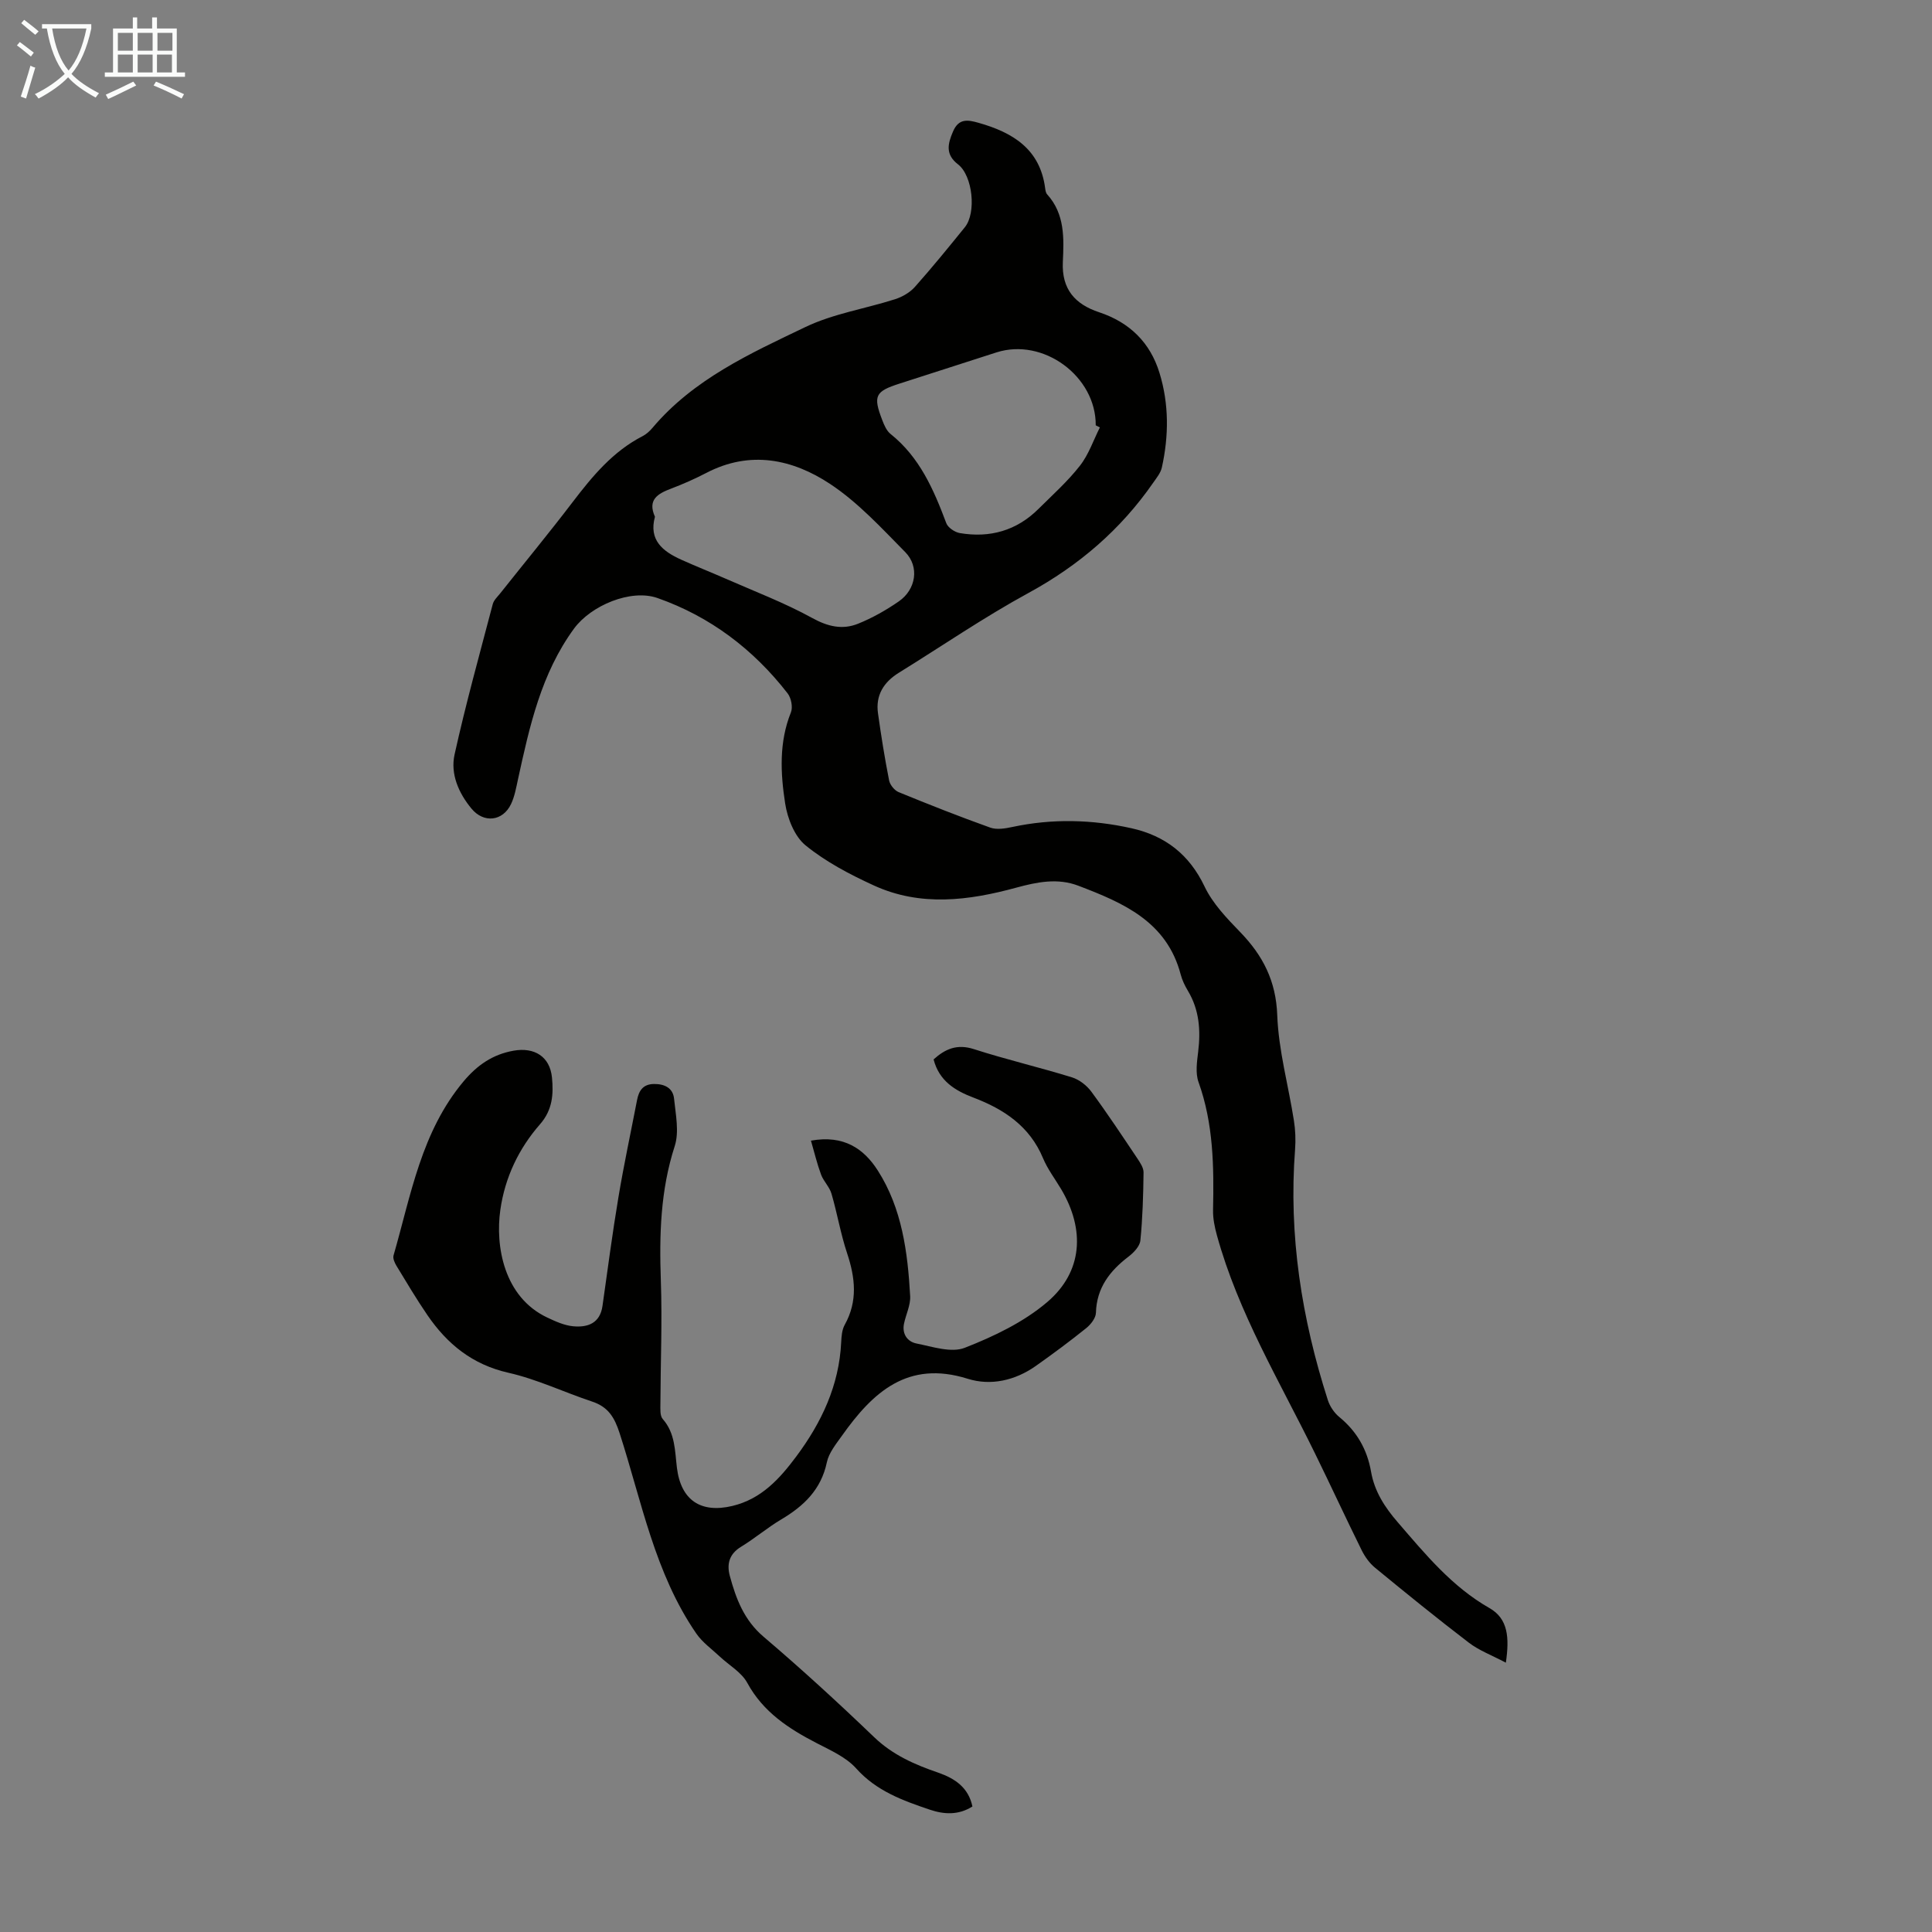 <svg enable-background="new 0 0 400 400" viewBox="0 0 400 400" xmlns="http://www.w3.org/2000/svg"><rect x="0" y="0" width="400" height="400" fill="#808080" stroke="none"/><path d="m6.4 11.7c-1-.8-1.9-1.6-2.9-2.3l.6-.7c.9.7 1.9 1.4 2.9 2.2zm-2.1 8.3c.7-2.1 1.4-4.2 2-6.4.2.1.6.3 1 .4-.7 2.3-1.3 4.4-1.9 6.4zm3-12.8c-1.1-.9-2.1-1.7-2.9-2.4l.6-.7c1 .8 2 1.5 3 2.4zm1.4-1.3v-.9h10.2v.9c-.9 4.2-2.3 7.3-4.1 9.4 1.3 1.4 3.2 2.7 5.7 4-.2.2-.4.5-.7.9-2.5-1.4-4.4-2.7-5.7-4.2-1.4 1.5-3.5 3-6.1 4.4 0 0 0 0-.1-.1-.3-.4-.5-.7-.7-.8 2.7-1.3 4.7-2.8 6.2-4.2-1.8-2.2-3-5.3-3.7-9.4zm9.2 0h-7.1c.6 3.8 1.7 6.7 3.4 8.7 1.7-2 2.9-4.8 3.7-8.7z" fill="#fafbfa"/><path d="m31.6 3.6h.9v2.3h4.1v9.1h1.7v.9h-16.6v-.9h1.7v-9.1h4.1v-2.3h.9v2.3h3.1v-2.3zm-4 13.3.6.8c-1.9.9-3.8 1.9-5.8 2.8-.2-.3-.3-.6-.5-.9 2-.9 3.9-1.8 5.7-2.7zm-3.2-10.1v3.7h3.1v-3.7zm0 4.5v3.7h3.1v-3.7zm4.1-4.5v3.7h3.1v-3.7zm0 4.5v3.7h3.1v-3.7zm9.1 9.1c-2.1-1.1-4.1-2-5.8-2.7l.5-.8c2.2.9 4.1 1.8 5.8 2.6zm-1.9-13.6h-3.1v3.7h3.1zm-3.2 4.5v3.7h3.1v-3.7z" fill="#fafbfa"/><g fill="#010100"><path d="m311.77 344.24c-2.97-1.57-5.56-2.53-7.66-4.14-6.58-5.03-13.01-10.25-19.41-15.51-1.15-.94-2.1-2.27-2.77-3.61-3.31-6.69-6.43-13.46-9.72-20.16-7.25-14.8-15.84-29-20.26-45.06-.47-1.7-.84-3.5-.8-5.24.19-8.97.09-17.86-3.01-26.49-.67-1.87-.32-4.21-.07-6.29.54-4.45.23-8.67-2.13-12.61-.63-1.05-1.18-2.19-1.49-3.37-2.88-10.97-11.9-14.84-21.19-18.38-4.29-1.64-8.55-.77-12.82.39-9.88 2.7-19.86 3.99-29.55-.46-4.95-2.27-9.91-4.87-14.1-8.28-2.29-1.86-3.75-5.58-4.23-8.67-.97-6.27-1.3-12.67 1.19-18.87.43-1.07.06-2.98-.68-3.93-7.08-9.12-16.03-15.91-26.93-19.74-5.54-1.95-13.79 1.55-17.29 6.32-6.81 9.31-9.21 20.23-11.6 31.18-.38 1.74-.69 3.55-1.44 5.14-1.71 3.6-5.66 4.02-8.19.96-2.68-3.24-4.39-7.18-3.51-11.19 2.31-10.46 5.19-20.79 7.91-31.15.21-.81.95-1.5 1.51-2.19 5.01-6.31 10.14-12.53 15.03-18.94 4.1-5.37 8.34-10.5 14.5-13.66.77-.4 1.48-1.05 2.04-1.72 8.5-10.07 20.22-15.39 31.67-20.87 5.77-2.76 12.37-3.78 18.54-5.75 1.5-.48 3.08-1.39 4.11-2.55 3.57-4.01 6.96-8.18 10.34-12.35 2.42-2.99 1.64-10.66-1.41-13.02-2.64-2.04-2.16-4.2-1.03-6.82 1.18-2.74 3.05-2.41 5.22-1.8 7.1 2 12.8 5.41 13.85 13.58.06.44.14.96.42 1.26 3.68 4.06 3.47 9.1 3.24 13.97-.27 5.69 2.56 8.79 7.52 10.43 6.3 2.09 10.56 6.26 12.49 12.55 1.98 6.44 1.94 13.04.49 19.59-.25 1.13-1.1 2.16-1.79 3.15-6.74 9.72-15.39 17.14-25.83 22.83-9.21 5.02-17.9 10.99-26.84 16.52-3.14 1.95-4.84 4.66-4.31 8.4.65 4.65 1.39 9.28 2.3 13.89.18.92 1.11 2.06 1.97 2.42 6.28 2.57 12.59 5.07 18.98 7.35 1.35.48 3.11.18 4.6-.14 8.24-1.76 16.47-1.55 24.63.27 6.92 1.54 11.96 5.39 15.13 12.06 1.68 3.53 4.61 6.58 7.39 9.45 4.7 4.86 7.4 10.1 7.66 17.19.27 7.3 2.31 14.54 3.45 21.82.31 1.96.39 4.01.24 5.99-1.36 17.78 1.37 35.02 6.79 51.9.42 1.3 1.33 2.64 2.38 3.5 3.63 2.98 5.76 6.72 6.56 11.3.71 4.09 2.83 7.36 5.53 10.48 5.71 6.61 11.21 13.34 19.01 17.78 3.83 2.19 4.13 6.09 3.37 11.29zm-176.17-237.25c-1.33 4.84 1.63 7.17 5.45 8.89 3.04 1.37 6.15 2.6 9.21 3.94 6 2.64 12.18 4.98 17.9 8.13 3.25 1.79 6.26 2.48 9.48 1.19 2.96-1.19 5.82-2.81 8.45-4.63 3.56-2.46 4.31-7.17 1.34-10.19-4.92-4.99-9.78-10.3-15.56-14.12-7.78-5.15-16.56-7.01-25.61-2.3-2.37 1.23-4.83 2.32-7.33 3.27-2.75 1.04-4.91 2.28-3.33 5.82zm92.12-18.5c-.29-.14-.57-.29-.86-.43.07-10.16-10.86-18.2-20.55-15.1-6.69 2.15-13.38 4.31-20.07 6.46-5.05 1.62-5.52 2.53-3.57 7.58.39 1.02.89 2.19 1.7 2.84 6.04 4.82 8.94 11.52 11.55 18.48.35.93 1.76 1.87 2.81 2.05 6.21 1.05 11.74-.5 16.27-5 2.93-2.91 6.05-5.7 8.58-8.94 1.82-2.31 2.79-5.27 4.14-7.94z"/><path d="m201.33 374.01c-2.89 1.84-5.9 1.65-8.8.67-5.59-1.89-11.07-3.85-15.27-8.55-2.07-2.31-5.25-3.72-8.11-5.2-5.85-3.02-11.14-6.45-14.44-12.52-1.19-2.19-3.76-3.63-5.68-5.43-1.66-1.56-3.61-2.94-4.88-4.79-8.61-12.51-11.3-27.36-15.86-41.45-1.07-3.32-2.38-5.45-5.67-6.55-5.82-1.93-11.44-4.64-17.38-5.98-7.45-1.69-12.64-5.93-16.75-11.93-2.27-3.32-4.33-6.79-6.42-10.23-.37-.62-.77-1.52-.59-2.13 3.61-12.51 5.73-25.59 14.52-36.06 2.81-3.34 6-5.55 10.3-6.32 4.33-.78 7.55 1.2 7.98 5.55.33 3.41.14 6.69-2.47 9.67-4.41 5.04-7.26 11-8.22 17.72-1.07 7.49.71 18.08 9.75 22.32 1.7.8 3.51 1.62 5.33 1.79 2.99.28 5.56-.6 6.07-4.22 1.07-7.52 2.05-15.06 3.31-22.56 1.12-6.72 2.56-13.39 3.85-20.08.38-1.96 1.27-3.29 3.53-3.3 2.19-.02 3.91.85 4.13 3.05.33 3.27 1.09 6.86.13 9.82-2.96 9.15-3.2 18.39-2.87 27.84.3 8.48-.06 16.98-.09 25.48 0 1.07-.12 2.49.48 3.17 2.61 2.96 2.51 6.61 2.94 10.11.83 6.7 4.93 9.45 11.48 7.89 6.01-1.44 9.79-5.63 13.22-10.23 5.24-7.03 8.89-14.73 9.31-23.69.06-1.21.16-2.56.73-3.58 2.73-4.9 2.18-9.75.49-14.83-1.34-4.02-2.04-8.25-3.23-12.32-.41-1.41-1.64-2.56-2.16-3.96-.83-2.25-1.39-4.6-2.09-7.02 6.8-1.23 10.95 1.67 13.83 6.17 5.03 7.87 6.2 16.92 6.71 26.02.1 1.88-.89 3.81-1.28 5.73-.43 2.12.73 3.7 2.56 4.07 3.33.66 7.23 2 10.04.89 6.03-2.36 12.19-5.31 17.07-9.47 7.36-6.28 7.85-15.01 2.85-23.4-1.26-2.11-2.79-4.12-3.73-6.37-2.76-6.63-8.08-10.15-14.45-12.57-3.76-1.43-7.06-3.43-8.21-7.89 2.39-2.15 4.83-3.26 8.34-2.13 6.7 2.16 13.57 3.76 20.3 5.84 1.52.47 3.08 1.68 4.03 2.98 3.31 4.49 6.39 9.15 9.5 13.79.59.89 1.32 1.96 1.3 2.94-.06 4.7-.19 9.41-.66 14.08-.12 1.19-1.37 2.5-2.44 3.32-3.89 2.97-6.61 6.46-6.76 11.64-.03 1.09-1.06 2.41-2 3.17-3.4 2.73-6.91 5.34-10.47 7.85-4.26 3-9.3 4.14-14.07 2.64-12.47-3.92-19.69 2.83-26.05 11.8-1.22 1.72-2.71 3.53-3.12 5.5-1.19 5.64-4.76 9.04-9.44 11.82-2.88 1.71-5.46 3.92-8.32 5.66-2.45 1.49-2.99 3.57-2.33 6.03 1.29 4.75 2.95 9.17 7 12.61 7.84 6.67 15.44 13.64 22.87 20.77 3.87 3.72 8.46 5.71 13.34 7.38 3.41 1.2 6.19 3.05 7.02 6.98z"/></g></svg>